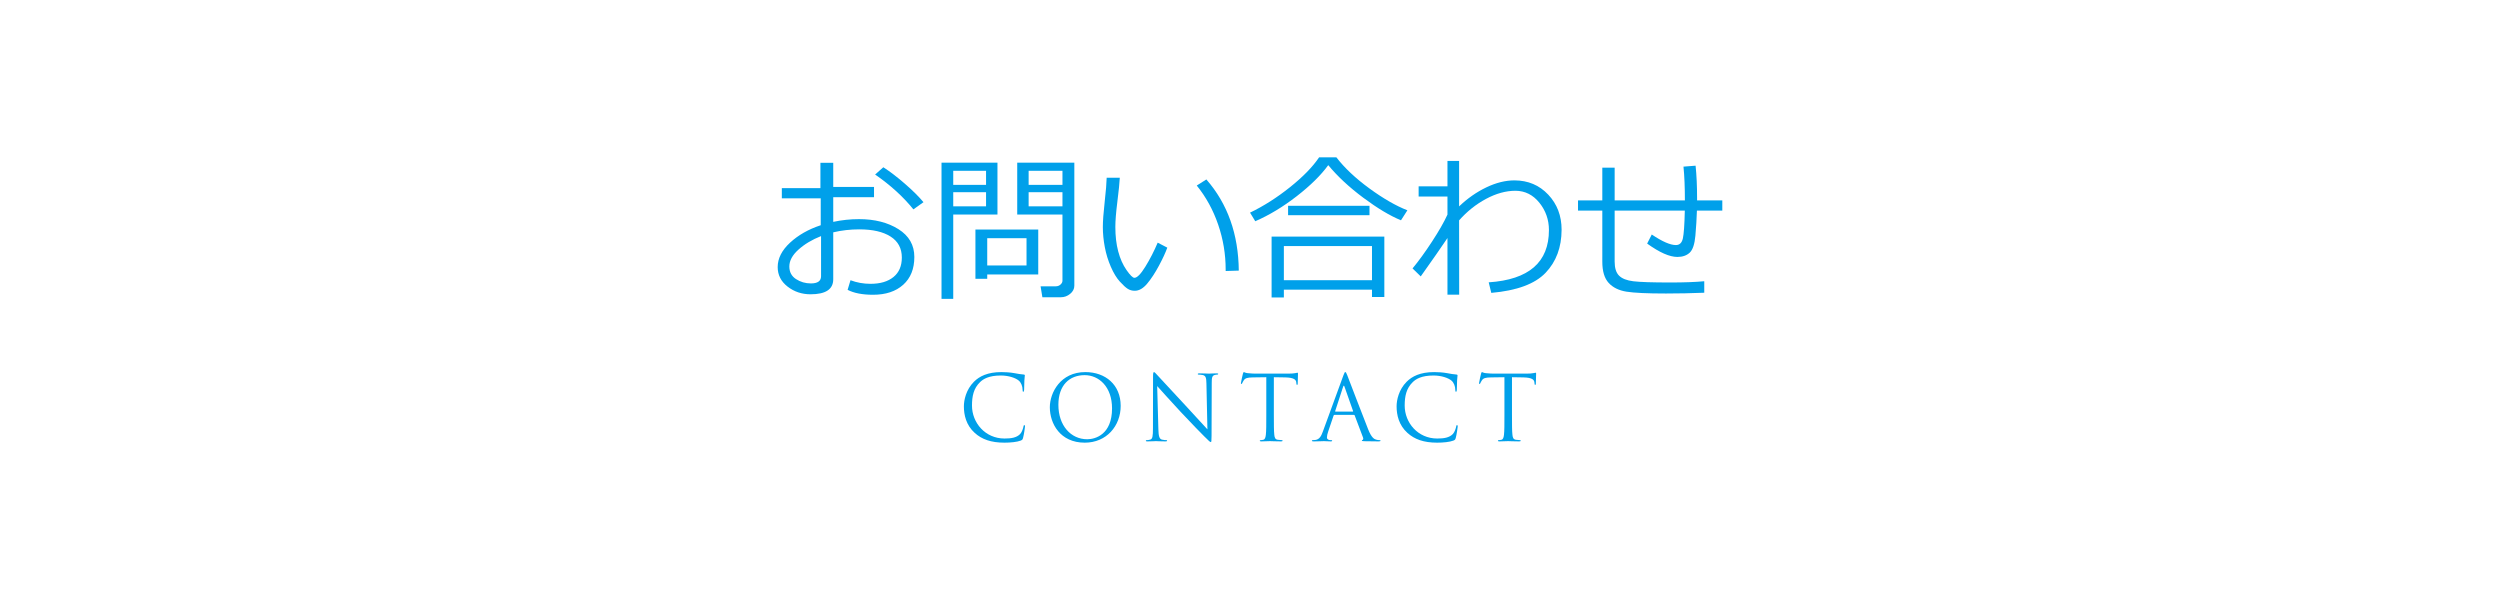 <?xml version="1.0" encoding="utf-8"?>
<!-- Generator: Adobe Illustrator 16.0.0, SVG Export Plug-In . SVG Version: 6.00 Build 0)  -->
<!DOCTYPE svg PUBLIC "-//W3C//DTD SVG 1.1//EN" "http://www.w3.org/Graphics/SVG/1.1/DTD/svg11.dtd">
<svg version="1.1" id="レイヤー_1" xmlns="http://www.w3.org/2000/svg" xmlns:xlink="http://www.w3.org/1999/xlink" x="0px"
	 y="0px" width="500px" height="120px" viewBox="0 0 500 120" enable-background="new 0 0 500 120" xml:space="preserve">
<g>
	<g>
		<path fill="#00A0EA" d="M169.523,57.967l0.578-1.922c1.26,0.479,2.594,0.719,4,0.719c1.947,0,3.479-0.453,4.594-1.359
			c1.114-0.906,1.672-2.203,1.672-3.891c0-1.844-0.75-3.245-2.25-4.203s-3.589-1.438-6.266-1.438c-1.792,0-3.526,0.198-5.203,0.594
			v9.391c0,2-1.516,3-4.547,3c-1.74,0-3.269-0.514-4.586-1.539c-1.318-1.026-1.977-2.325-1.977-3.898
			c0-1.729,0.82-3.354,2.461-4.875s3.689-2.688,6.148-3.5V39.67h-7.781v-2.047h7.719v-5.063h2.563v4.828h8.156v2.047h-8.156v4.938
			c1.697-0.364,3.416-0.547,5.156-0.547c3.125,0,5.75,0.667,7.875,2s3.188,3.188,3.188,5.563s-0.742,4.229-2.227,5.563
			s-3.498,2-6.039,2C172.477,58.951,170.783,58.623,169.523,57.967z M164.211,47.217c-1.792,0.708-3.297,1.609-4.516,2.703
			s-1.828,2.219-1.828,3.375c0,1.104,0.445,1.945,1.336,2.523s1.883,0.867,2.977,0.867c1.354,0,2.031-0.479,2.031-1.438V47.217z
			 M184.695,40.436l-2.016,1.438c-2.042-2.531-4.594-4.854-7.656-6.969l1.641-1.453c1.291,0.823,2.727,1.919,4.305,3.289
			S183.789,39.342,184.695,40.436z"/>
		<path fill="#00A0EA" d="M190.648,42.904v16.875h-2.344v-27.25h11.188v10.375H190.648z M190.648,36.967h6.563v-2.813h-6.563V36.967
			z M197.211,38.436h-6.563v2.828h6.563V38.436z M197.445,54.889v0.875h-2.359v-9.859h12.563v8.984H197.445z M197.445,53.092h7.859
			v-5.453h-7.859V53.092z M212.164,59.451h-3.688l-0.359-2.188h3.031c0.375,0,0.692-0.117,0.953-0.352
			c0.26-0.234,0.391-0.487,0.391-0.758v-13.25h-9.047V32.529h11.422v24.609c0,0.625-0.276,1.166-0.828,1.625
			C213.486,59.222,212.861,59.451,212.164,59.451z M205.727,36.967h6.766v-2.813h-6.766V36.967z M212.492,38.436h-6.766v2.828h6.766
			V38.436z"/>
		<path fill="#00A0EA" d="M233.461,49.529c-0.354,0.989-0.914,2.198-1.68,3.625s-1.547,2.617-2.344,3.57s-1.623,1.43-2.477,1.43
			c-0.521,0-0.984-0.125-1.391-0.375s-0.938-0.734-1.594-1.453s-1.258-1.706-1.805-2.961s-0.951-2.57-1.211-3.945
			c-0.261-1.375-0.391-2.714-0.391-4.016c0-1.167,0.119-2.817,0.359-4.953c0.25-2.239,0.385-3.875,0.406-4.906h2.625
			c-0.042,0.938-0.209,2.573-0.5,4.906c-0.261,2.083-0.391,3.729-0.391,4.938c0,1.813,0.189,3.44,0.57,4.883
			c0.38,1.442,0.932,2.685,1.656,3.727c0.724,1.042,1.252,1.563,1.586,1.563c0.541,0,1.271-0.742,2.188-2.227
			c0.916-1.484,1.739-3.086,2.469-4.805L233.461,49.529z M247.758,54.123l-2.625,0.078V53.92c0-3.083-0.5-6.083-1.5-9
			s-2.428-5.521-4.281-7.813l1.922-1.219C245.523,40.753,247.685,46.831,247.758,54.123z"/>
		<path fill="#00A0EA" d="M280.195,44.061c-2.219-0.917-4.732-2.422-7.539-4.516c-2.809-2.094-5.145-4.266-7.008-6.516
			c-1.449,2-3.543,4.065-6.281,6.195c-2.74,2.13-5.511,3.805-8.313,5.023l-1.047-1.719c2.708-1.302,5.367-2.995,7.977-5.078
			s4.555-4.078,5.836-5.984h3.453c1.645,2.136,3.852,4.211,6.617,6.227s5.293,3.472,7.586,4.367L280.195,44.061z M274.398,57.936
			h-17.625v1.563h-2.453V47.326h22.547v12.078h-2.469V57.936z M256.773,56.045h17.625v-6.828h-17.625V56.045z M273.898,43.045
			h-16.281v-1.891h16.281V43.045z"/>
		<path fill="#00A0EA" d="M289.492,47.607c-1.156,1.729-2.938,4.286-5.344,7.672l-1.641-1.594c1.219-1.469,2.516-3.255,3.891-5.359
			s2.406-3.906,3.094-5.406v-3.609h-5.766v-2.047h5.766v-5.078h2.328v9.094c1.666-1.594,3.477-2.859,5.43-3.797
			s3.836-1.406,5.648-1.406c2.719,0.011,4.969,0.961,6.75,2.852s2.672,4.231,2.672,7.023c-0.012,3.521-1.082,6.394-3.211,8.617
			c-2.131,2.224-5.748,3.56-10.852,4.008l-0.516-2.109c8.031-0.531,12.047-4.016,12.047-10.453c0-2.063-0.639-3.886-1.914-5.469
			c-1.277-1.583-2.867-2.38-4.773-2.391c-1.918,0-3.883,0.542-5.898,1.625s-3.811,2.516-5.383,4.297l0.016,14.859h-2.344V47.607z"/>
		<path fill="#00A0EA" d="M340.852,58.545c-2.563,0.104-5.115,0.156-7.656,0.156c-3.74,0-6.373-0.123-7.898-0.367
			c-1.527-0.245-2.715-0.828-3.563-1.75c-0.85-0.922-1.273-2.336-1.273-4.242V42.123h-4.859v-2.047h4.859v-6.547h2.469v6.547h14.047
			c0-2.636-0.094-4.886-0.281-6.75l2.422-0.188c0.197,1.906,0.297,4.042,0.297,6.406v0.531h5.047v2.047h-5.078
			c-0.053,1.636-0.154,3.305-0.305,5.008c-0.152,1.703-0.531,2.839-1.141,3.406s-1.43,0.852-2.461,0.852
			c-1.563,0-3.578-0.891-6.047-2.672l0.922-1.813c2.094,1.406,3.703,2.109,4.828,2.109c0.729,0,1.191-0.44,1.391-1.32
			c0.197-0.88,0.328-2.737,0.391-5.57H322.93v10.188c0,1.292,0.293,2.231,0.883,2.82c0.588,0.589,1.543,0.964,2.867,1.125
			c1.322,0.161,3.801,0.242,7.438,0.242c2.676,0,4.922-0.083,6.734-0.25V58.545z"/>
	</g>
	<g>
		<path fill="#00A0EA" d="M194.955,86.589c-1.747-1.566-2.179-3.618-2.179-5.329c0-1.207,0.414-3.313,2.017-4.916
			c1.081-1.08,2.719-1.926,5.492-1.926c0.72,0,1.729,0.053,2.611,0.215c0.684,0.127,1.26,0.234,1.836,0.271
			c0.198,0.018,0.234,0.09,0.234,0.197c0,0.145-0.054,0.36-0.09,1.008c-0.036,0.595-0.036,1.585-0.054,1.855
			c-0.018,0.27-0.054,0.378-0.162,0.378c-0.126,0-0.144-0.126-0.144-0.378c0-0.703-0.288-1.441-0.756-1.837
			c-0.63-0.54-2.017-1.026-3.601-1.026c-2.395,0-3.511,0.702-4.142,1.314c-1.314,1.26-1.62,2.863-1.62,4.699
			c0,3.439,2.646,6.59,6.5,6.59c1.35,0,2.413-0.162,3.133-0.9c0.378-0.396,0.612-1.188,0.666-1.512
			c0.036-0.198,0.072-0.271,0.18-0.271c0.09,0,0.126,0.126,0.126,0.271c0,0.125-0.216,1.692-0.396,2.305
			c-0.108,0.342-0.144,0.378-0.468,0.521c-0.72,0.289-2.088,0.414-3.241,0.414C198.196,88.533,196.377,87.867,194.955,86.589z"/>
		<path fill="#00A0EA" d="M217.061,74.418c4.051,0,7.076,2.557,7.076,6.752c0,4.033-2.845,7.363-7.184,7.363
			c-4.934,0-6.986-3.834-6.986-7.076C209.966,78.541,212.091,74.418,217.061,74.418z M217.438,87.85c1.621,0,4.97-0.937,4.97-6.176
			c0-4.322-2.629-6.645-5.474-6.645c-3.007,0-5.258,1.98-5.258,5.924C211.677,85.148,214.198,87.85,217.438,87.85z"/>
		<path fill="#00A0EA" d="M231.674,85.833c0.036,1.476,0.216,1.944,0.702,2.089c0.342,0.09,0.738,0.107,0.9,0.107
			c0.09,0,0.144,0.036,0.144,0.108c0,0.108-0.108,0.144-0.324,0.144c-1.026,0-1.747-0.054-1.909-0.054s-0.918,0.054-1.729,0.054
			c-0.18,0-0.288-0.018-0.288-0.144c0-0.072,0.054-0.108,0.144-0.108c0.144,0,0.468-0.018,0.738-0.107
			c0.45-0.127,0.54-0.648,0.54-2.287l0.018-10.316c0-0.703,0.054-0.9,0.198-0.9s0.45,0.396,0.63,0.576
			c0.27,0.306,2.953,3.205,5.726,6.176c1.783,1.908,3.745,4.105,4.321,4.699l-0.198-9.146c-0.018-1.171-0.144-1.566-0.702-1.711
			c-0.324-0.072-0.738-0.09-0.882-0.09c-0.126,0-0.144-0.055-0.144-0.127c0-0.107,0.144-0.125,0.36-0.125
			c0.81,0,1.674,0.054,1.873,0.054s0.792-0.054,1.53-0.054c0.198,0,0.324,0.018,0.324,0.125c0,0.072-0.072,0.127-0.198,0.127
			c-0.09,0-0.216,0-0.432,0.054c-0.594,0.126-0.667,0.522-0.667,1.603l-0.036,10.551c0,1.188-0.036,1.279-0.162,1.279
			c-0.144,0-0.36-0.199-1.314-1.152c-0.198-0.181-2.791-2.828-4.7-4.88c-2.088-2.251-4.123-4.52-4.699-5.167L231.674,85.833z"/>
		<path fill="#00A0EA" d="M254.77,83.061c0,1.729,0,3.15,0.09,3.906c0.055,0.522,0.162,0.918,0.703,0.99
			c0.252,0.037,0.647,0.072,0.81,0.072c0.108,0,0.144,0.055,0.144,0.108c0,0.09-0.09,0.144-0.287,0.144
			c-0.99,0-2.125-0.054-2.215-0.054s-1.225,0.054-1.765,0.054c-0.198,0-0.288-0.035-0.288-0.144c0-0.054,0.035-0.108,0.145-0.108
			c0.162,0,0.377-0.035,0.539-0.072c0.36-0.072,0.451-0.468,0.522-0.99c0.091-0.756,0.091-2.178,0.091-3.906v-7.617l-2.666,0.037
			c-1.116,0.018-1.548,0.143-1.836,0.576c-0.198,0.305-0.252,0.432-0.306,0.558c-0.054,0.144-0.108,0.18-0.18,0.18
			c-0.054,0-0.09-0.054-0.09-0.161c0-0.181,0.36-1.729,0.396-1.873c0.036-0.108,0.108-0.342,0.18-0.342
			c0.126,0,0.306,0.18,0.792,0.215c0.522,0.055,1.206,0.091,1.423,0.091h6.752c0.576,0,0.99-0.036,1.278-0.091
			c0.27-0.035,0.432-0.09,0.504-0.09c0.09,0,0.09,0.108,0.09,0.217c0,0.54-0.054,1.782-0.054,1.98c0,0.162-0.054,0.234-0.126,0.234
			c-0.09,0-0.126-0.055-0.145-0.307l-0.018-0.197c-0.055-0.541-0.486-0.955-2.215-0.99l-2.269-0.037V83.061z"/>
		<path fill="#00A0EA" d="M268.665,75.119c0.216-0.594,0.288-0.701,0.396-0.701c0.107,0,0.18,0.09,0.396,0.647
			c0.271,0.685,3.097,8.12,4.195,10.857c0.648,1.603,1.171,1.891,1.548,1.999c0.271,0.09,0.541,0.107,0.721,0.107
			c0.108,0,0.18,0.018,0.18,0.108c0,0.108-0.162,0.144-0.359,0.144c-0.27,0-1.584,0-2.827-0.035c-0.342-0.019-0.54-0.019-0.54-0.127
			c0-0.072,0.055-0.107,0.126-0.125c0.108-0.037,0.216-0.199,0.108-0.486l-1.675-4.43c-0.036-0.072-0.071-0.107-0.162-0.107H266.9
			c-0.09,0-0.144,0.053-0.181,0.143l-1.08,3.188c-0.162,0.45-0.252,0.883-0.252,1.207c0,0.359,0.379,0.521,0.685,0.521h0.181
			c0.125,0,0.18,0.036,0.18,0.108c0,0.108-0.108,0.144-0.271,0.144c-0.433,0-1.206-0.054-1.404-0.054s-1.188,0.054-2.034,0.054
			c-0.234,0-0.343-0.035-0.343-0.144c0-0.072,0.072-0.108,0.162-0.108c0.126,0,0.378-0.018,0.522-0.035
			c0.828-0.109,1.188-0.793,1.512-1.693L268.665,75.119z M270.538,82.322c0.09,0,0.09-0.055,0.071-0.127l-1.71-4.861
			c-0.09-0.27-0.181-0.27-0.271,0l-1.585,4.861c-0.035,0.09,0,0.127,0.055,0.127H270.538z"/>
		<path fill="#00A0EA" d="M281.499,86.589c-1.747-1.566-2.18-3.618-2.18-5.329c0-1.207,0.414-3.313,2.018-4.916
			c1.08-1.08,2.719-1.926,5.491-1.926c0.72,0,1.729,0.053,2.61,0.215c0.685,0.127,1.261,0.234,1.837,0.271
			c0.198,0.018,0.233,0.09,0.233,0.197c0,0.145-0.053,0.36-0.09,1.008c-0.035,0.595-0.035,1.585-0.054,1.855
			c-0.019,0.27-0.054,0.378-0.161,0.378c-0.127,0-0.145-0.126-0.145-0.378c0-0.703-0.289-1.441-0.756-1.837
			c-0.631-0.54-2.018-1.026-3.602-1.026c-2.395,0-3.512,0.702-4.141,1.314c-1.314,1.26-1.621,2.863-1.621,4.699
			c0,3.439,2.646,6.59,6.5,6.59c1.35,0,2.412-0.162,3.133-0.9c0.378-0.396,0.612-1.188,0.666-1.512
			c0.036-0.198,0.072-0.271,0.18-0.271c0.09,0,0.127,0.126,0.127,0.271c0,0.125-0.217,1.692-0.396,2.305
			c-0.107,0.342-0.145,0.378-0.469,0.521c-0.72,0.289-2.088,0.414-3.24,0.414C284.739,88.533,282.921,87.867,281.499,86.589z"/>
		<path fill="#00A0EA" d="M302.397,83.061c0,1.729,0,3.15,0.09,3.906c0.055,0.522,0.162,0.918,0.703,0.99
			c0.252,0.037,0.647,0.072,0.81,0.072c0.108,0,0.144,0.055,0.144,0.108c0,0.09-0.09,0.144-0.287,0.144
			c-0.99,0-2.125-0.054-2.215-0.054s-1.225,0.054-1.765,0.054c-0.198,0-0.288-0.035-0.288-0.144c0-0.054,0.035-0.108,0.145-0.108
			c0.162,0,0.377-0.035,0.539-0.072c0.36-0.072,0.451-0.468,0.522-0.99c0.091-0.756,0.091-2.178,0.091-3.906v-7.617l-2.666,0.037
			c-1.115,0.018-1.548,0.143-1.836,0.576c-0.198,0.305-0.252,0.432-0.307,0.558c-0.054,0.144-0.107,0.18-0.18,0.18
			c-0.054,0-0.09-0.054-0.09-0.161c0-0.181,0.359-1.729,0.396-1.873c0.035-0.108,0.107-0.342,0.18-0.342
			c0.126,0,0.307,0.18,0.792,0.215c0.522,0.055,1.206,0.091,1.423,0.091h6.752c0.576,0,0.99-0.036,1.278-0.091
			c0.271-0.035,0.433-0.09,0.504-0.09c0.091,0,0.091,0.108,0.091,0.217c0,0.54-0.055,1.782-0.055,1.98
			c0,0.162-0.055,0.234-0.126,0.234c-0.091,0-0.126-0.055-0.144-0.307l-0.019-0.197c-0.054-0.541-0.486-0.955-2.215-0.99
			l-2.269-0.037V83.061z"/>
	</g>
</g>
</svg>
